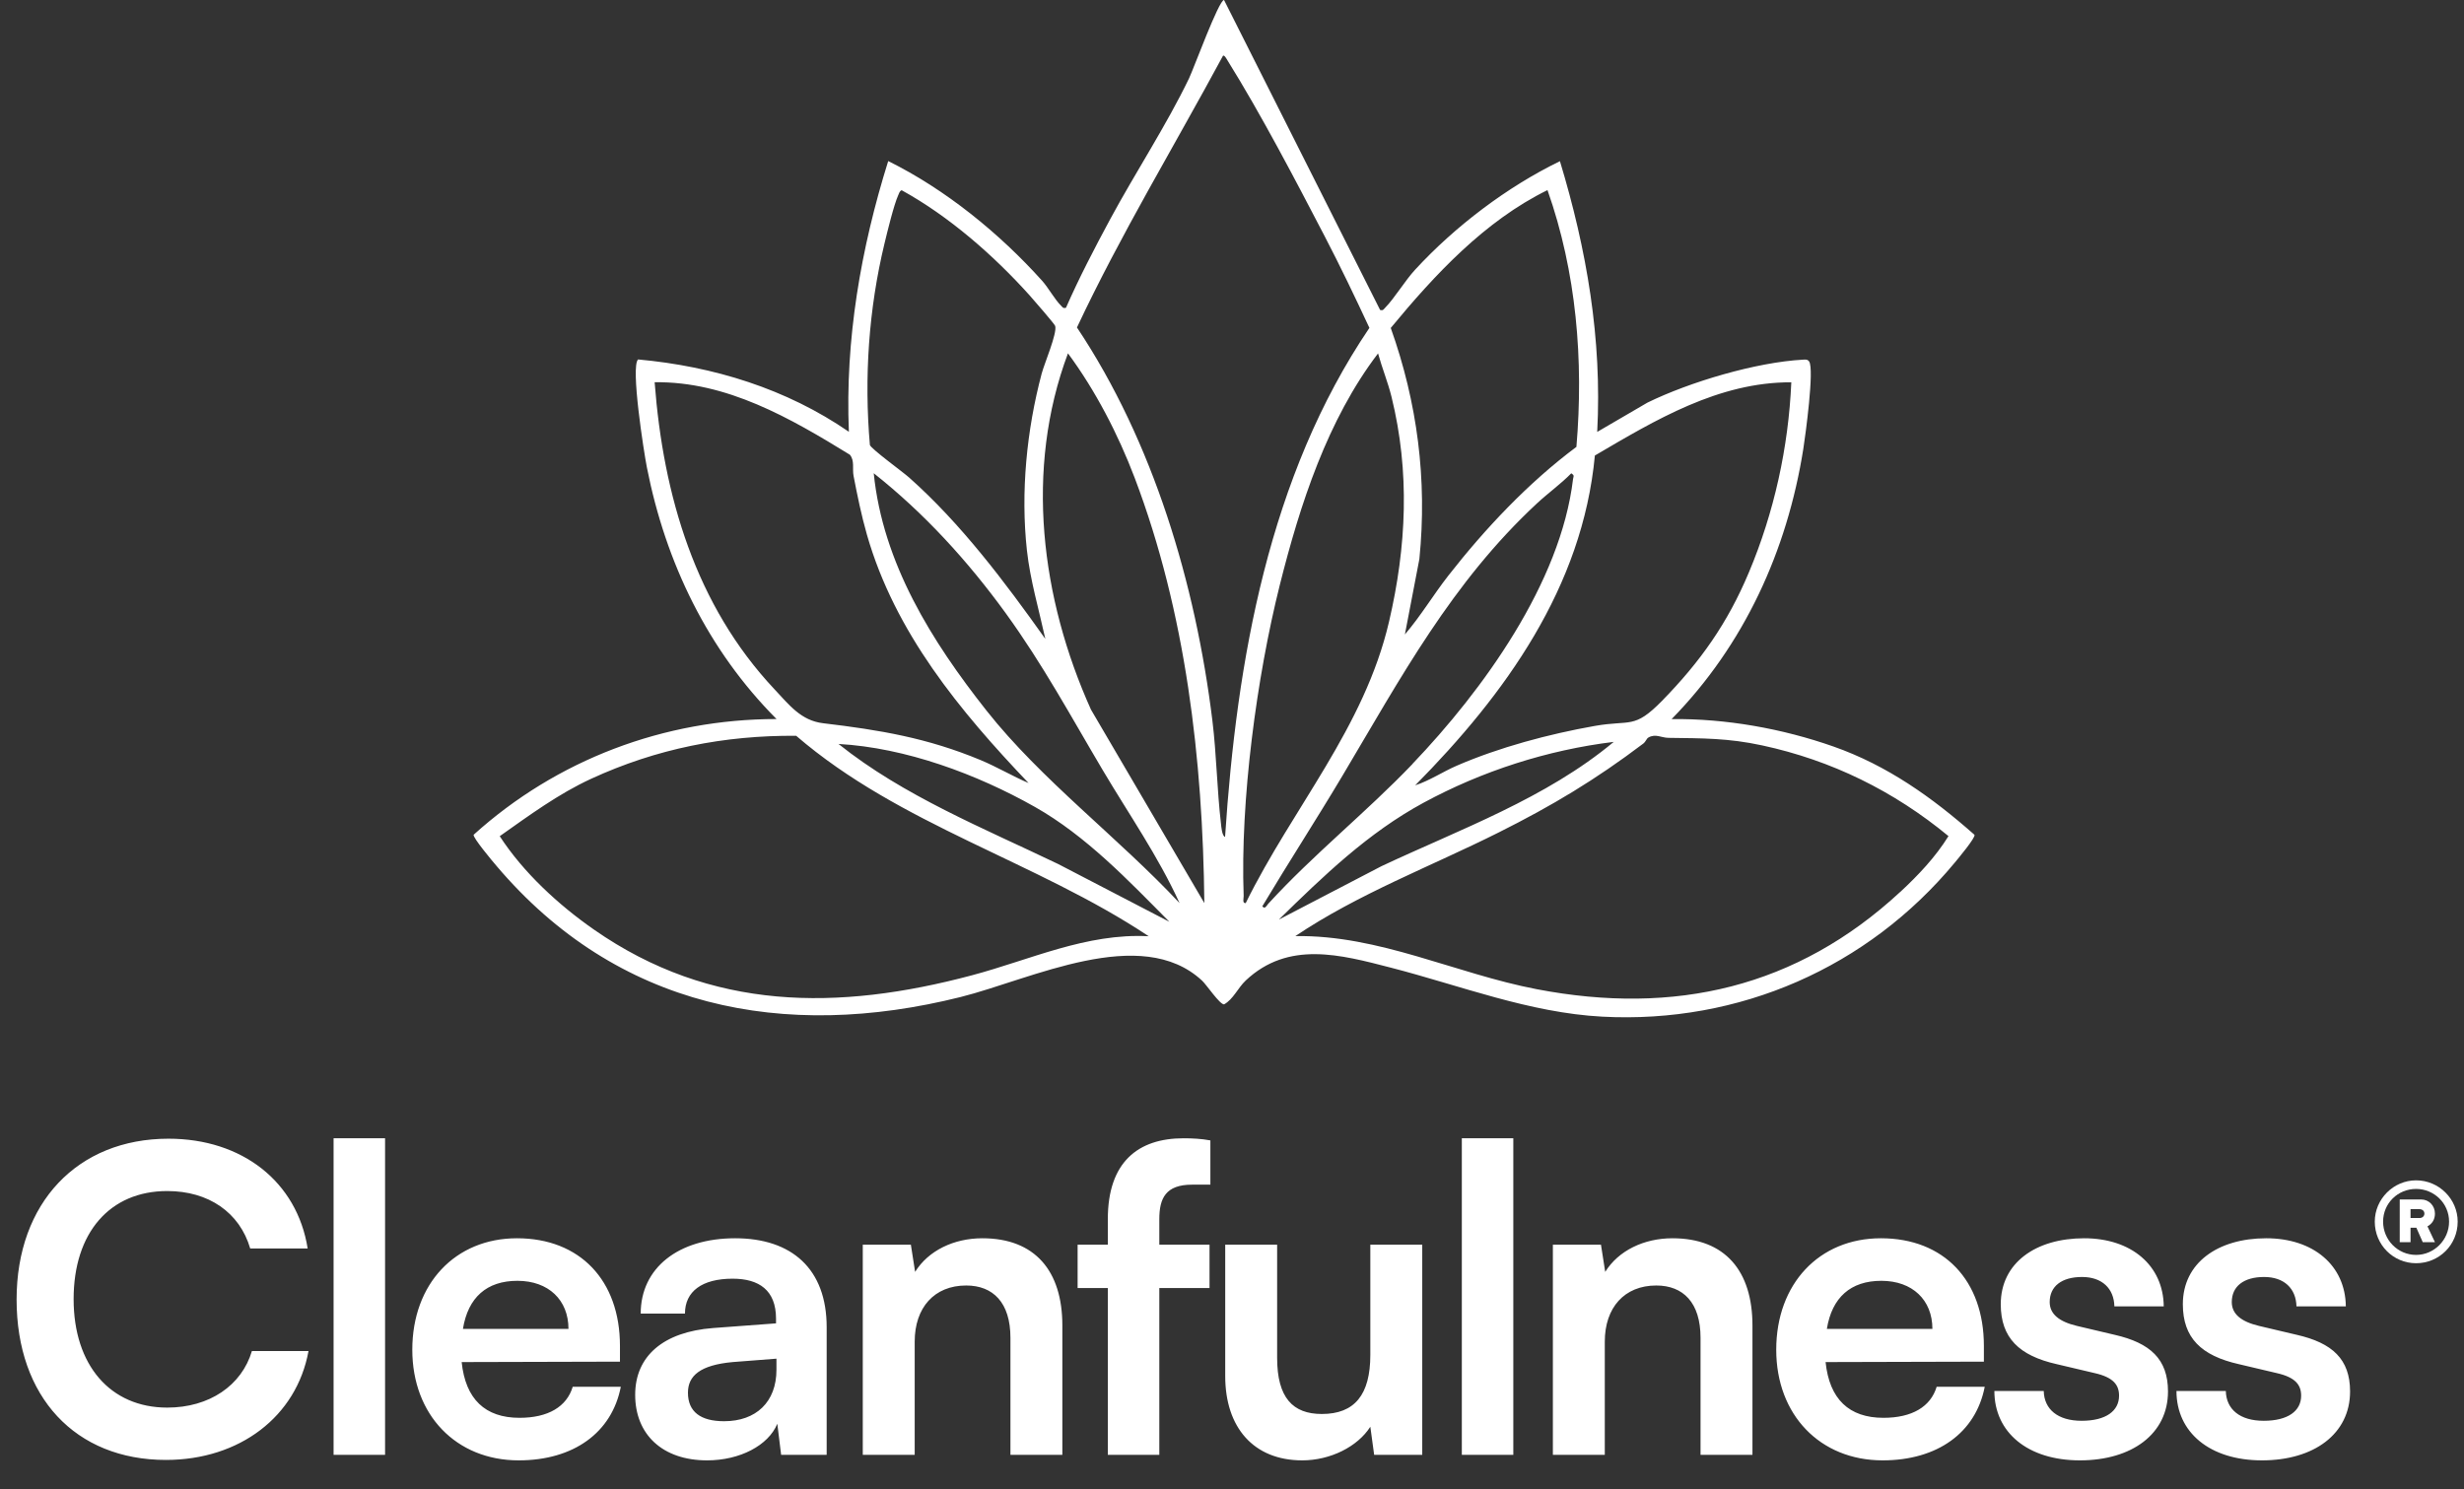 <svg width="359" height="217" viewBox="0 0 359 217" fill="none" xmlns="http://www.w3.org/2000/svg">
<rect x="0" y="0" width="359" height="217" fill="#333333" stroke="none"/>
<path d="M24.18 212.744C10.974 212.744 2.418 203.568 2.418 189.37C2.418 175.296 11.284 165.934 24.552 165.934C35.278 165.934 43.276 172.196 44.826 181.93H36.456C34.906 176.66 30.38 173.56 24.366 173.56C15.996 173.56 10.726 179.636 10.726 189.308C10.726 198.918 16.058 205.118 24.366 205.118C30.504 205.118 35.216 201.894 36.704 196.872H44.95C43.214 206.42 34.906 212.744 24.18 212.744ZM56.104 212H48.602V165.872H56.104V212ZM75.571 212.806C66.457 212.806 60.071 206.172 60.071 196.686C60.071 187.076 66.333 180.442 75.323 180.442C84.499 180.442 90.327 186.58 90.327 196.128V198.422L67.263 198.484C67.821 203.878 70.673 206.606 75.695 206.606C79.849 206.606 82.577 204.994 83.445 202.08H90.451C89.149 208.776 83.569 212.806 75.571 212.806ZM75.385 186.642C70.921 186.642 68.193 189.06 67.449 193.648H82.825C82.825 189.432 79.911 186.642 75.385 186.642ZM103.022 212.806C96.512 212.806 92.544 209.024 92.544 203.258C92.544 197.616 96.636 194.082 103.89 193.524L113.066 192.842V192.16C113.066 188.006 110.586 186.332 106.742 186.332C102.278 186.332 99.798 188.192 99.798 191.416H93.35C93.35 184.782 98.806 180.442 107.114 180.442C115.36 180.442 120.444 184.906 120.444 193.4V212H113.81L113.252 207.474C111.95 210.636 107.796 212.806 103.022 212.806ZM105.502 207.102C110.152 207.102 113.128 204.312 113.128 199.6V197.988L106.742 198.484C102.03 198.918 100.232 200.468 100.232 202.948C100.232 205.738 102.092 207.102 105.502 207.102ZM133.269 212H125.705V181.372H132.711L133.331 185.34C135.253 182.24 138.973 180.442 143.127 180.442C150.815 180.442 154.783 185.216 154.783 193.152V212H147.219V194.95C147.219 189.804 144.677 187.324 140.771 187.324C136.121 187.324 133.269 190.548 133.269 195.508V212ZM157.006 181.372H161.408V177.652C161.408 169.344 165.81 165.872 172.444 165.872C173.622 165.872 175.048 165.934 176.35 166.182V172.63H173.684C169.84 172.63 168.91 174.614 168.91 177.652V181.372H176.226V187.696H168.91V212H161.408V187.696H157.006V181.372ZM199.654 181.372H207.218V212H200.212L199.654 207.908C197.794 210.822 193.826 212.806 189.734 212.806C182.666 212.806 178.512 208.032 178.512 200.53V181.372H186.076V197.864C186.076 203.692 188.37 206.048 192.586 206.048C197.36 206.048 199.654 203.258 199.654 197.43V181.372ZM220.487 212H212.985V165.872H220.487V212ZM233.815 212H226.251V181.372H233.257L233.877 185.34C235.799 182.24 239.519 180.442 243.673 180.442C251.361 180.442 255.329 185.216 255.329 193.152V212H247.765V194.95C247.765 189.804 245.223 187.324 241.317 187.324C236.667 187.324 233.815 190.548 233.815 195.508V212ZM274.293 212.806C265.179 212.806 258.793 206.172 258.793 196.686C258.793 187.076 265.055 180.442 274.045 180.442C283.221 180.442 289.049 186.58 289.049 196.128V198.422L265.985 198.484C266.543 203.878 269.395 206.606 274.417 206.606C278.571 206.606 281.299 204.994 282.167 202.08H289.173C287.871 208.776 282.291 212.806 274.293 212.806ZM274.107 186.642C269.643 186.642 266.915 189.06 266.171 193.648H281.547C281.547 189.432 278.633 186.642 274.107 186.642ZM290.577 202.7H297.769C297.831 205.366 299.815 207.04 303.287 207.04C306.821 207.04 308.743 205.614 308.743 203.382C308.743 201.832 307.937 200.716 305.209 200.096L299.691 198.794C294.173 197.554 291.507 194.95 291.507 190.052C291.507 184.038 296.591 180.442 303.659 180.442C310.541 180.442 315.191 184.41 315.253 190.362H308.061C307.999 187.758 306.263 186.084 303.349 186.084C300.373 186.084 298.637 187.448 298.637 189.742C298.637 191.478 300.001 192.594 302.605 193.214L308.123 194.516C313.269 195.694 315.873 198.05 315.873 202.762C315.873 208.962 310.603 212.806 303.039 212.806C295.413 212.806 290.577 208.714 290.577 202.7ZM317.106 202.7H324.298C324.36 205.366 326.344 207.04 329.816 207.04C333.35 207.04 335.272 205.614 335.272 203.382C335.272 201.832 334.466 200.716 331.738 200.096L326.22 198.794C320.702 197.554 318.036 194.95 318.036 190.052C318.036 184.038 323.12 180.442 330.188 180.442C337.07 180.442 341.72 184.41 341.782 190.362H334.59C334.528 187.758 332.792 186.084 329.878 186.084C326.902 186.084 325.166 187.448 325.166 189.742C325.166 191.478 326.53 192.594 329.134 193.214L334.652 194.516C339.798 195.694 342.402 198.05 342.402 202.762C342.402 208.962 337.132 212.806 329.568 212.806C321.942 212.806 317.106 208.714 317.106 202.7Z" fill="white"/>
<path d="M352.019 172C355.372 172 358.079 174.747 358.079 178.019C358.079 181.413 355.372 184.079 352.019 184.079C348.707 184.079 346 181.413 346 178.019C346 174.747 348.707 172 352.019 172ZM352.019 182.867C354.645 182.867 356.826 180.685 356.826 178.019C356.826 175.353 354.645 173.252 352.019 173.252C349.353 173.252 347.212 175.353 347.212 178.019C347.212 180.685 349.353 182.867 352.019 182.867ZM354.766 176.848C354.766 177.696 354.362 178.342 353.675 178.706L354.766 181.009H352.989L352.06 178.908H351.211V181.009H349.636V174.787H352.746C353.877 174.787 354.766 175.676 354.766 176.848ZM351.211 176.201V177.494H352.504C352.989 177.494 353.231 177.171 353.231 176.848C353.231 176.444 352.908 176.201 352.504 176.201H351.211Z" fill="white"/>
<path d="M201.08 45.17C201.54 45.28 201.56 45.1 201.81 44.85C203.18 43.46 204.7 40.9 206.19 39.29C211.98 33 219.6 27.21 227.28 23.49C231.18 36.37 233.43 49.4 232.71 62.94L240.03 58.67C246.2 55.65 255.87 52.78 262.71 52.41C263.05 52.39 263.36 52.35 263.59 52.68C264.36 53.82 263.05 63.43 262.74 65.41C260.38 80.29 254.11 94.01 243.55 104.79C251.43 104.69 259.69 106.17 267.12 108.78C274.98 111.54 281.51 116.2 287.68 121.65C287.86 122.05 285.29 125.12 284.8 125.71C272.12 141 253.39 149.2 233.46 148.15C222.85 147.59 212.81 143.63 202.65 141.01C195.31 139.11 187.71 137.04 181.5 142.88C180.37 143.94 179.67 145.64 178.34 146.36C177.7 146.36 175.81 143.53 175.15 142.91C166.24 134.62 150.22 142.72 139.95 145.29C114.17 151.73 89.92 146.92 72.33 126.17C71.78 125.53 68.84 122.02 69.01 121.64C81.11 110.71 96.76 104.78 113.14 104.78C103.14 94.74 96.98 81.99 94.25 68.11C93.81 65.87 91.85 53.38 92.97 52.38C103.97 53.38 114.58 56.65 123.68 62.92C123.12 49.5 125.42 36.21 129.41 23.47C137.75 27.59 145.65 34.02 151.85 40.93C152.76 41.95 153.69 43.66 154.58 44.53C154.83 44.77 154.84 44.96 155.31 44.85C157.22 40.49 159.5 36.12 161.78 31.89C165.42 25.15 169.95 18.25 173.24 11.42C173.92 10 177.58 -0.01 178.34 7.48734e-06L201.08 45.17ZM178.49 121.96C180.18 96.26 184.87 69.42 199.52 47.78C197.43 43.29 195.29 38.82 193 34.42C188.73 26.22 183.7 16.59 178.85 8.81C178.73 8.62 178.4 7.98 178.19 8.12C171.08 21.31 163.29 34.14 156.91 47.72C168.04 64.39 174.2 85.13 176.64 104.98C177.25 109.96 177.31 115.02 177.89 120C177.94 120.44 178.03 121.8 178.49 121.96ZM152.29 93.05C151.36 88.79 150.1 84.55 149.62 80.21C148.69 71.72 149.58 62.68 151.77 54.44C152.16 52.97 154.05 48.57 153.74 47.5C153.66 47.22 150.53 43.62 150.03 43.06C144.8 37.23 138.25 31.5 131.37 27.72C131.05 27.86 131 28.16 130.87 28.44C130.23 29.86 129.28 33.78 128.87 35.48C126.56 45.06 125.89 55.02 126.74 64.84C126.91 65.41 131.57 68.79 132.46 69.59C140.03 76.31 146.43 84.84 152.27 93.06L152.29 93.05ZM225.47 27.7C216.31 32.2 209.05 40.02 202.63 47.79C206.51 58.68 207.96 69.91 206.8 81.46L204.69 92.45C206.99 89.78 208.83 86.68 211.02 83.88C216.39 77.01 222.69 70.33 229.68 65.12C230.75 52.51 229.69 39.67 225.47 27.71V27.7ZM175.47 131.6C175.25 110.66 172.77 89.27 165.32 69.63C162.93 63.33 159.6 56.89 155.6 51.49C149.26 68.41 151.67 87.21 158.95 103.4L175.47 131.6ZM181.5 131.6C188.34 117.71 198.78 106.05 202.38 90.59C204.93 79.66 205.44 68.77 202.74 57.82C202.21 55.68 201.36 53.62 200.78 51.5C193.41 61.16 189.41 73.51 186.47 85.22C183.09 98.71 180.69 116.67 181.2 130.55C181.21 130.91 180.97 131.67 181.5 131.6ZM149.88 114.13C139.85 103.6 130.4 92.19 126.31 77.92C125.51 75.12 124.91 72.2 124.36 69.33C124.16 68.3 124.55 67.13 123.82 66.26C115.16 60.94 105.9 55.56 95.38 55.7C96.63 72.23 101.34 88.2 112.83 100.43C115 102.74 116.71 105.01 119.93 105.39C128.17 106.37 135.12 107.53 142.87 110.76C145.27 111.76 147.51 113.1 149.89 114.12L149.88 114.13ZM261.01 55.71C250.39 55.66 241.2 61.2 232.37 66.38C230.57 85.58 219.3 101.18 206.19 114.44C208.31 113.75 210.19 112.47 212.22 111.59C218.42 108.9 225.66 106.97 232.32 105.79C237.61 104.85 238.05 106.32 242.18 102.1C247.75 96.4 251.71 90.8 254.81 83.41C258.48 74.7 260.58 65.18 260.99 55.71H261.01ZM171.86 131.6C168.76 124.8 164.47 118.64 160.67 112.23C155.98 104.32 151.97 96.86 146.52 89.34C141.01 81.75 134.66 74.78 127.3 68.96C128.63 82.09 135.77 93.47 143.74 103.56C151.71 113.65 162.93 122.05 171.86 131.6ZM205.79 111.32C216.06 100.58 227.39 84.93 229.19 69.8C229.24 69.4 229.46 69.32 228.93 68.97C227.46 70.48 225.57 71.84 223.96 73.33C211.54 84.86 204.11 98.73 195.6 113.03C191.79 119.43 187.74 125.67 183.92 132.06C184.29 132.58 184.56 131.94 184.77 131.71C191.33 124.53 199.07 118.37 205.8 111.33L205.79 111.32ZM167.35 136.42C150.94 125.51 131.12 120.24 116 107.22C105.53 107.14 95.63 109.11 86.14 113.48C81.34 115.69 77.11 118.82 72.81 121.85C76.25 127.14 81.34 131.84 86.55 135.47C103.62 147.36 122.12 147.31 141.58 142.13C150.09 139.87 158.29 135.95 167.35 136.43V136.42ZM276.86 129.98C279.48 127.55 281.99 124.9 283.89 121.84C275.93 115.27 266.86 110.8 256.74 108.62C251.79 107.55 248.09 107.59 243.08 107.52C242.04 107.51 241.2 106.86 240.14 107.49C239.91 107.63 239.76 108.1 239.43 108.35C232.48 113.61 226.15 117.41 218.35 121.31C208.47 126.26 197.9 130.24 188.73 136.41C200.95 136.22 212.01 141.87 223.91 144.15C244 148 261.81 143.91 276.86 129.97V129.98ZM235.11 108.11C225.43 109.3 215.95 112.35 207.4 116.98C199.32 121.36 192.84 127.63 186.33 134L201.28 126.22C212.82 120.8 225.23 116.35 235.12 108.11H235.11ZM170.36 134.31C164.4 128.29 158.23 121.8 150.79 117.59C142.31 112.8 131.95 108.96 122.17 108.41C131.63 115.98 143.32 120.69 154.2 125.92L170.35 134.31H170.36Z" fill="white"/>
</svg>
